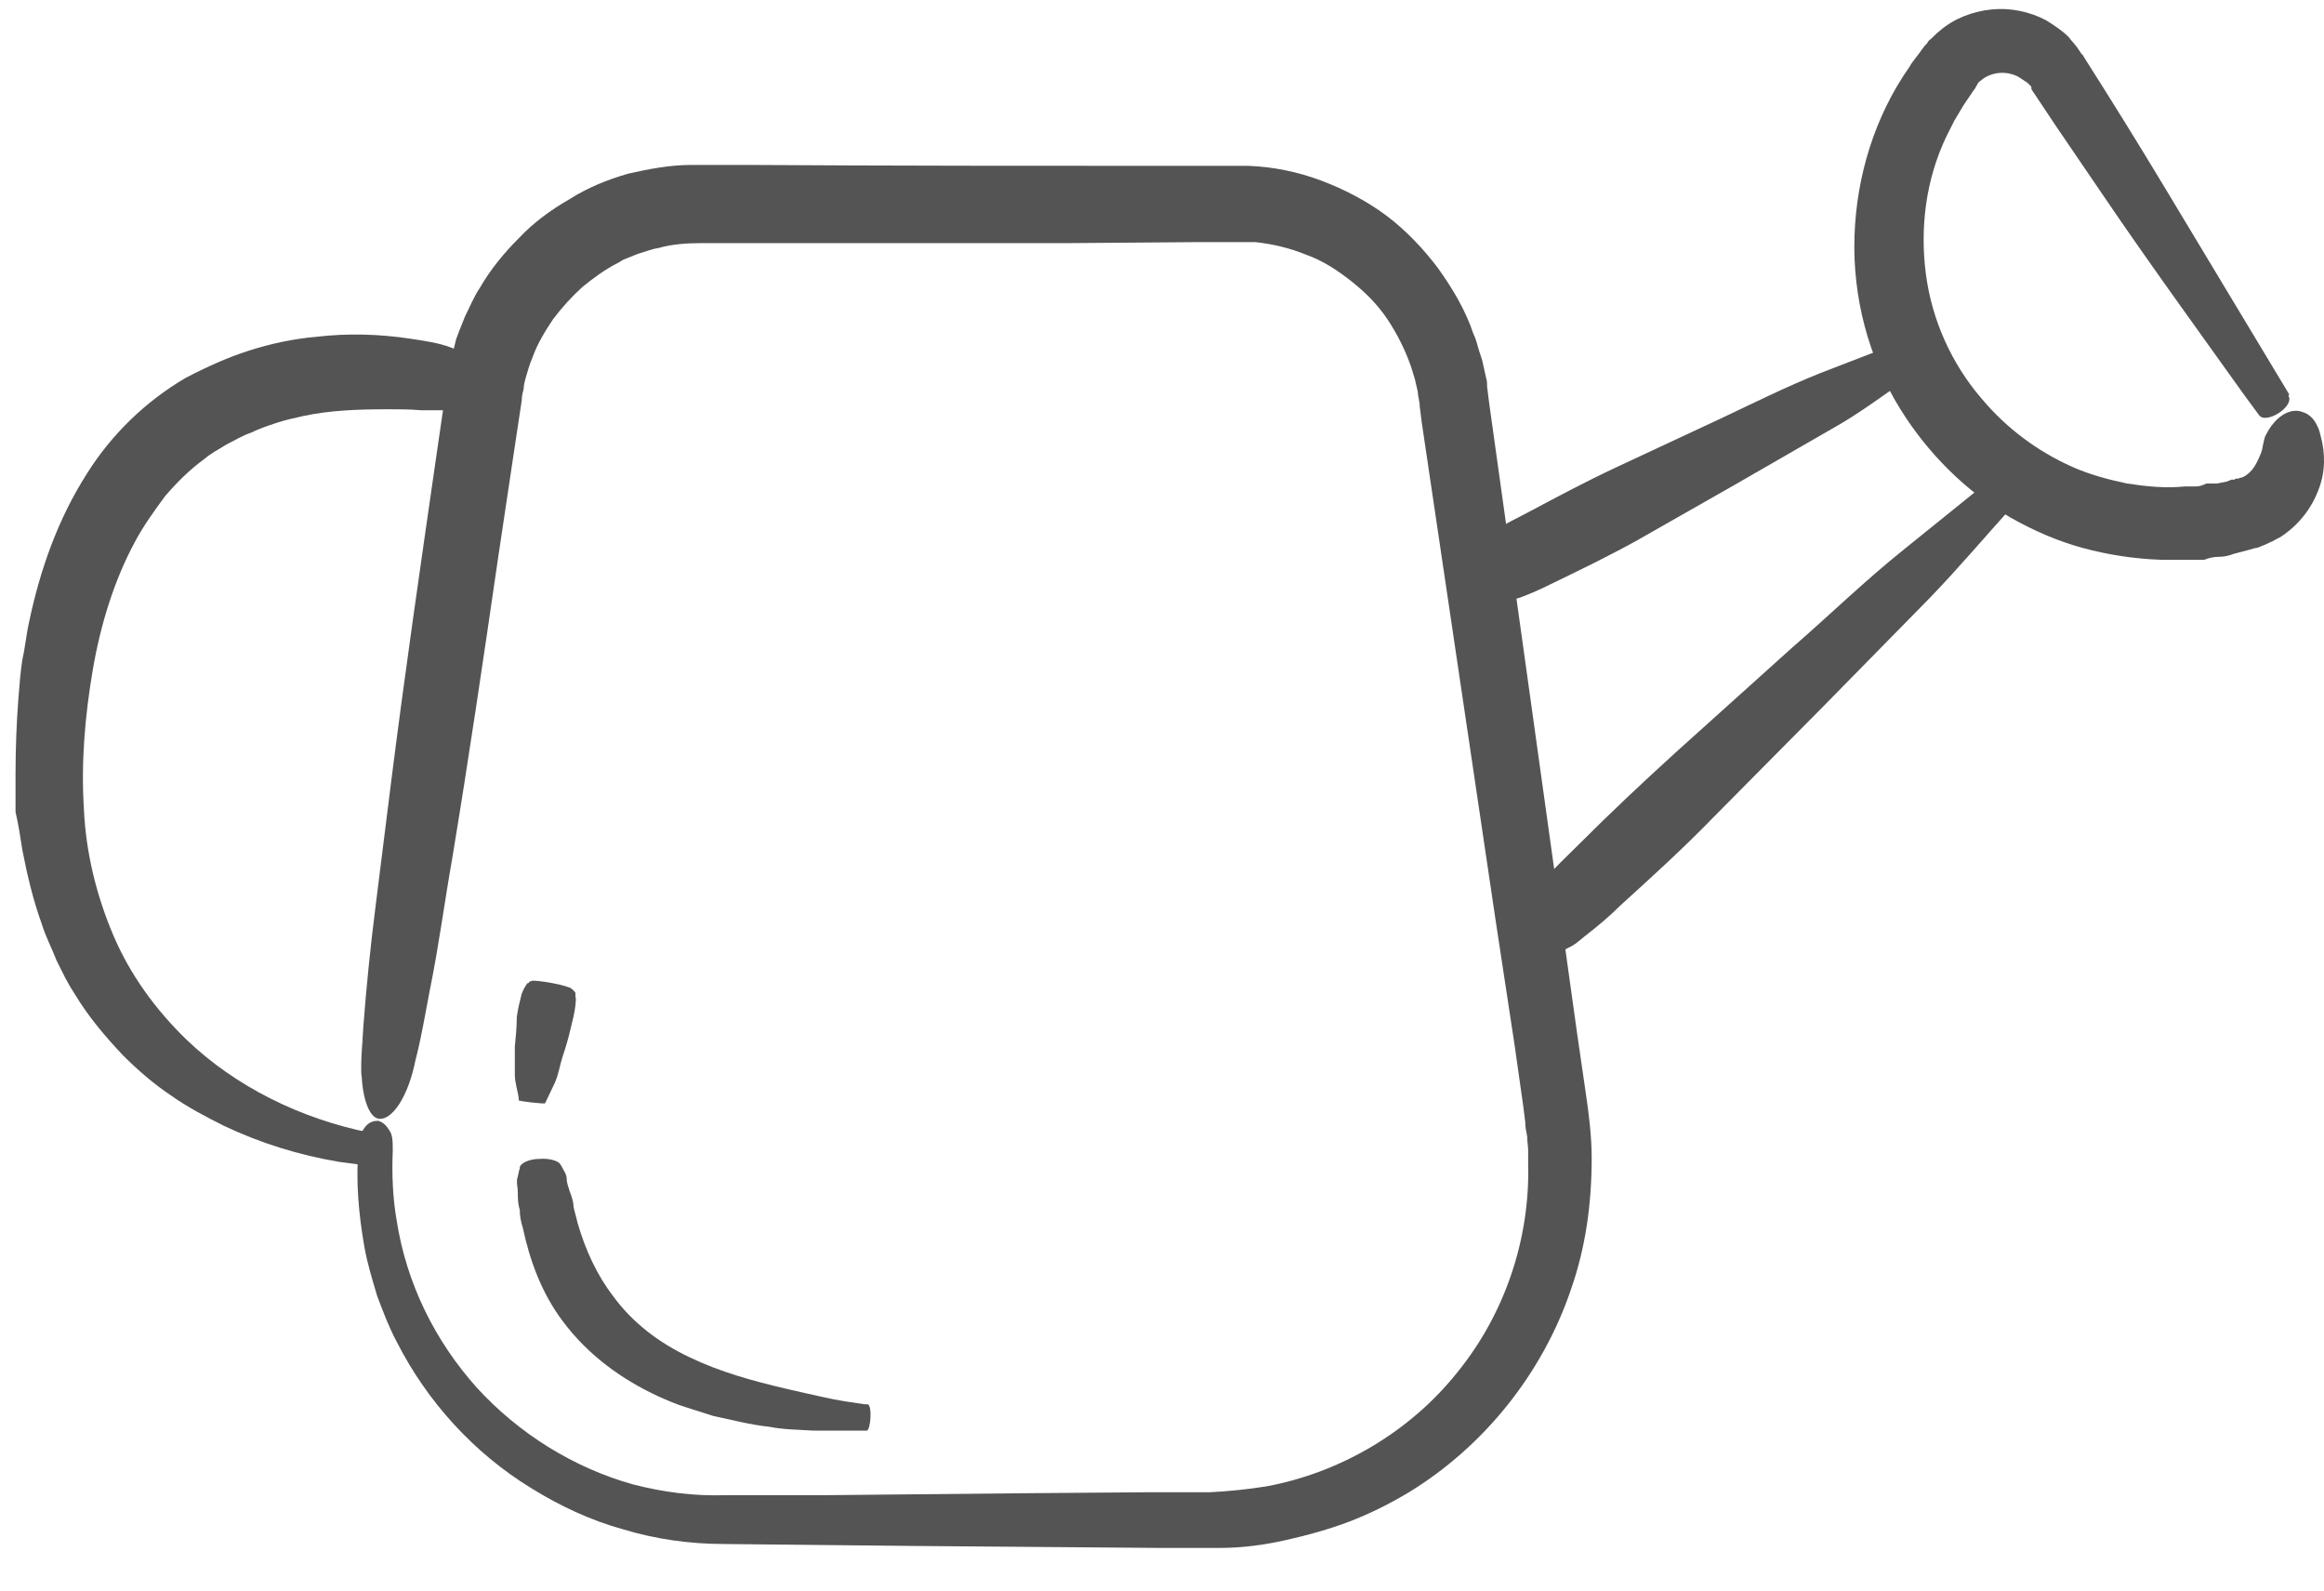 <?xml version="1.0" encoding="UTF-8"?>
<svg xmlns="http://www.w3.org/2000/svg" width="38" height="26" viewBox="0 0 38 26" fill="none">
  <path d="M5.863 18.753C5.815 19.296 5.863 19.839 5.958 20.382C6.006 20.654 6.086 20.91 6.166 21.181C6.262 21.437 6.358 21.692 6.486 21.932C6.981 22.907 7.748 23.754 8.691 24.329C9.154 24.616 9.665 24.856 10.192 25C10.72 25.16 11.279 25.239 11.838 25.239L14.954 25.271L18.948 25.303H19.443C19.603 25.303 19.779 25.303 19.954 25.303C20.306 25.303 20.674 25.255 21.025 25.175C21.377 25.096 21.728 25 22.064 24.872C22.399 24.744 22.719 24.584 23.038 24.393C24.268 23.642 25.227 22.443 25.69 21.069C25.93 20.382 26.026 19.663 26.026 18.928C26.026 18.577 25.978 18.194 25.93 17.874L25.786 16.883L24.636 8.639L24.348 6.578L24.316 6.322C24.316 6.274 24.316 6.226 24.3 6.179L24.268 6.035L24.236 5.891L24.189 5.747C24.157 5.651 24.141 5.555 24.093 5.46C23.965 5.076 23.757 4.725 23.517 4.389C23.278 4.07 22.99 3.766 22.671 3.526C22.351 3.287 21.984 3.095 21.6 2.951C21.217 2.807 20.817 2.727 20.418 2.711C20.21 2.711 20.05 2.711 19.875 2.711H19.347C16.967 2.711 14.602 2.711 12.222 2.696H11.774H11.55C11.471 2.696 11.407 2.696 11.311 2.696C10.959 2.696 10.624 2.759 10.272 2.839C9.937 2.935 9.617 3.063 9.314 3.255C9.01 3.43 8.722 3.638 8.483 3.894C8.243 4.133 8.019 4.405 7.844 4.709C7.748 4.852 7.684 5.012 7.604 5.172C7.572 5.252 7.54 5.332 7.508 5.412L7.46 5.539L7.428 5.667C7.412 5.747 7.38 5.827 7.364 5.923L7.316 6.179C7.316 6.226 7.301 6.274 7.301 6.306V6.418L7.253 6.642L7.125 7.521C6.869 9.294 6.613 11.052 6.39 12.825L6.134 14.87C6.054 15.509 5.99 16.132 5.942 16.771C5.926 17.059 5.895 17.331 5.91 17.602L5.942 16.995V17.043C5.847 17.666 5.974 18.289 6.214 18.289C6.454 18.289 6.725 17.826 6.821 17.171V17.123L6.677 17.714C6.837 17.283 6.933 16.676 7.029 16.18C7.173 15.477 7.269 14.742 7.396 14.023C7.668 12.378 7.908 10.748 8.147 9.102L8.403 7.393L8.531 6.546C8.531 6.466 8.547 6.418 8.563 6.354C8.563 6.29 8.579 6.242 8.595 6.179C8.627 6.067 8.659 5.955 8.707 5.843C8.786 5.619 8.914 5.412 9.042 5.22C9.186 5.028 9.346 4.852 9.521 4.693C9.697 4.549 9.889 4.405 10.113 4.293L10.192 4.245L10.272 4.213L10.432 4.149C10.544 4.117 10.656 4.07 10.768 4.054C10.991 3.99 11.231 3.974 11.471 3.974H12.333H14.059H17.494L19.555 3.958C19.891 3.958 20.274 3.958 20.53 3.958C20.817 3.99 21.089 4.054 21.36 4.165C21.632 4.261 21.872 4.421 22.096 4.597C22.319 4.773 22.527 4.98 22.687 5.22C22.846 5.46 22.974 5.715 23.07 5.987L23.134 6.195L23.182 6.402C23.182 6.466 23.214 6.562 23.214 6.642L23.246 6.898L24.46 15.078L24.764 17.075L24.907 18.082L24.939 18.337C24.939 18.417 24.955 18.497 24.971 18.577C24.971 18.657 24.987 18.737 24.987 18.801C24.987 18.881 24.987 18.96 24.987 19.024C25.019 20.255 24.604 21.485 23.821 22.443C23.054 23.402 21.92 24.073 20.706 24.297C20.402 24.345 20.098 24.377 19.779 24.393H18.772L16.743 24.409L13.484 24.441H11.854C11.343 24.457 10.848 24.393 10.352 24.265C9.378 23.993 8.483 23.434 7.796 22.683C7.109 21.916 6.645 20.974 6.486 19.951C6.422 19.584 6.406 19.2 6.422 18.817C6.422 18.657 6.422 18.545 6.358 18.465C6.31 18.385 6.246 18.337 6.182 18.321C6.118 18.321 6.038 18.337 5.974 18.417C5.91 18.497 5.863 18.609 5.847 18.785L5.863 18.753Z" fill="#545454"></path>
  <path d="M6.038 18.513C4.919 18.289 3.849 17.762 3.05 16.995C2.539 16.5 2.123 15.925 1.852 15.286C1.58 14.646 1.404 13.944 1.372 13.225C1.324 12.474 1.388 11.707 1.516 10.956C1.644 10.205 1.868 9.486 2.203 8.863C2.347 8.591 2.523 8.351 2.698 8.112C2.89 7.888 3.098 7.68 3.338 7.505C3.449 7.409 3.577 7.345 3.705 7.265C3.833 7.201 3.961 7.121 4.104 7.073C4.232 7.009 4.376 6.961 4.52 6.913C4.664 6.866 4.807 6.834 4.951 6.802C5.399 6.706 5.862 6.69 6.341 6.69C6.517 6.69 6.709 6.69 6.884 6.706C7.06 6.706 7.22 6.706 7.396 6.706C7.476 6.706 7.54 6.706 7.635 6.674C7.572 6.674 7.524 6.674 7.46 6.69C7.619 6.722 7.827 6.578 7.891 6.354C7.955 6.131 7.859 5.875 7.667 5.827C7.715 5.859 7.779 5.891 7.827 5.923C7.715 5.795 7.524 5.747 7.38 5.683C7.172 5.603 6.932 5.571 6.725 5.539C6.213 5.46 5.686 5.444 5.159 5.507C4.791 5.539 4.424 5.619 4.072 5.731C3.721 5.843 3.369 6.003 3.034 6.178C2.379 6.562 1.82 7.105 1.42 7.744C0.941 8.495 0.653 9.326 0.478 10.157C0.43 10.364 0.414 10.572 0.366 10.78C0.334 10.988 0.318 11.195 0.302 11.403C0.27 11.819 0.254 12.234 0.254 12.665C0.254 12.761 0.254 12.873 0.254 12.969V13.272C0.302 13.48 0.334 13.688 0.366 13.896C0.446 14.311 0.541 14.71 0.685 15.11C0.749 15.318 0.845 15.493 0.925 15.701C0.973 15.797 1.021 15.893 1.069 15.989L1.149 16.132L1.229 16.26C1.452 16.628 1.724 16.947 2.011 17.251C2.251 17.49 2.507 17.714 2.794 17.906C3.066 18.098 3.369 18.257 3.657 18.401C4.264 18.689 4.887 18.881 5.542 18.992C5.654 19.008 5.782 19.024 5.91 19.04C6.118 19.056 6.15 18.497 5.99 18.465L6.038 18.513Z" fill="#545454"></path>
  <path d="M31.09 5.587L29.764 6.099C29.204 6.322 28.661 6.594 28.118 6.85L26.408 7.648C25.929 7.872 25.45 8.128 24.97 8.383C24.794 8.479 24.603 8.559 24.443 8.687L24.251 8.831C24.187 8.879 24.14 8.927 24.091 9.006C24.076 9.038 24.044 9.054 24.044 9.118L24.076 9.038C24.012 9.07 24.044 9.294 24.155 9.502C24.267 9.709 24.411 9.869 24.475 9.837L24.379 9.805C24.459 9.869 24.539 9.837 24.603 9.837C24.699 9.837 24.763 9.789 24.843 9.773C25.018 9.709 25.194 9.63 25.354 9.55C25.817 9.326 26.28 9.102 26.744 8.847L28.373 7.92L29.955 7.009C30.387 6.77 30.786 6.466 31.185 6.194L31.297 6.115C31.361 6.067 31.106 5.571 31.026 5.603L31.09 5.587Z" fill="#545454"></path>
  <path d="M32.625 7.776L31.139 8.975C30.5 9.486 29.909 10.061 29.302 10.588L27.401 12.298C26.857 12.793 26.33 13.288 25.819 13.8C25.627 13.991 25.419 14.183 25.244 14.391L25.036 14.63C24.972 14.71 24.924 14.79 24.876 14.886C24.86 14.934 24.828 14.966 24.844 15.03L24.876 14.918C24.812 14.998 24.876 15.206 25.052 15.382C25.228 15.557 25.419 15.653 25.499 15.573H25.387C25.499 15.589 25.579 15.525 25.643 15.493C25.755 15.445 25.835 15.366 25.915 15.302C26.122 15.142 26.314 14.982 26.49 14.806C27.017 14.327 27.528 13.864 28.024 13.352L29.813 11.547L31.555 9.773C32.018 9.294 32.449 8.783 32.897 8.288L33.025 8.144C33.089 8.064 32.705 7.664 32.625 7.728V7.776Z" fill="#545454"></path>
  <path d="M37.433 6.45L35.404 3.079C34.972 2.36 34.525 1.641 34.078 0.938C34.062 0.906 34.062 0.906 34.03 0.874L33.966 0.778C33.918 0.714 33.87 0.666 33.822 0.602C33.71 0.491 33.582 0.411 33.455 0.331C33.183 0.187 32.863 0.123 32.56 0.155C32.256 0.187 31.953 0.299 31.713 0.507C31.649 0.555 31.601 0.618 31.537 0.666L31.505 0.714L31.473 0.746L31.425 0.81C31.361 0.906 31.282 0.986 31.218 1.098C30.659 1.897 30.355 2.871 30.323 3.862C30.291 4.852 30.547 5.843 31.074 6.69C31.521 7.409 32.144 8.032 32.879 8.463C33.247 8.671 33.646 8.847 34.062 8.959C34.477 9.07 34.892 9.134 35.324 9.15C35.484 9.15 35.643 9.15 35.803 9.15H36.043C36.123 9.118 36.203 9.102 36.282 9.102C36.362 9.102 36.442 9.086 36.522 9.054L36.762 8.991L36.874 8.959C36.922 8.959 36.969 8.927 37.017 8.911C37.065 8.895 37.113 8.863 37.161 8.847C37.209 8.815 37.257 8.799 37.305 8.767C37.593 8.575 37.8 8.304 37.912 8C38.024 7.712 38.024 7.409 37.944 7.121C37.928 7.057 37.912 6.993 37.88 6.945C37.848 6.898 37.816 6.834 37.768 6.802C37.832 6.866 37.864 6.945 37.912 7.041C37.88 6.882 37.768 6.77 37.657 6.738C37.545 6.69 37.417 6.722 37.321 6.786C37.225 6.85 37.145 6.945 37.097 7.025C37.049 7.105 37.017 7.169 37.033 7.233C37.033 7.201 37.049 7.153 37.049 7.105C37.002 7.217 37.002 7.329 36.969 7.409C36.922 7.521 36.874 7.632 36.794 7.712C36.746 7.76 36.698 7.792 36.65 7.808C36.65 7.808 36.618 7.808 36.602 7.824H36.554C36.554 7.824 36.554 7.824 36.538 7.84H36.49L36.41 7.872L36.251 7.904H36.075C36.011 7.936 35.963 7.952 35.899 7.952H35.723C35.404 7.984 35.1 7.952 34.781 7.904C34.477 7.84 34.173 7.76 33.886 7.632C33.311 7.377 32.8 6.993 32.4 6.514C31.905 5.939 31.585 5.22 31.489 4.469C31.393 3.718 31.489 2.935 31.825 2.232L31.953 1.977C32.001 1.897 32.048 1.817 32.096 1.737C32.144 1.657 32.208 1.577 32.256 1.497L32.304 1.433C32.304 1.433 32.304 1.417 32.32 1.401C32.336 1.369 32.352 1.337 32.384 1.321C32.544 1.178 32.8 1.146 33.007 1.258C33.055 1.289 33.103 1.321 33.151 1.353L33.183 1.385L33.215 1.417C33.215 1.433 33.215 1.449 33.215 1.449C33.215 1.465 33.263 1.529 33.263 1.529L33.614 2.056L34.333 3.111C35.1 4.245 35.915 5.364 36.714 6.482L36.938 6.786C37.049 6.945 37.529 6.642 37.417 6.466L37.433 6.45Z" fill="#545454"></path>
  <path d="M14.139 22.955C13.916 22.923 13.692 22.891 13.484 22.843C13.261 22.795 13.053 22.747 12.845 22.699C12.302 22.571 11.775 22.427 11.279 22.188C10.768 21.948 10.337 21.613 10.033 21.197C9.761 20.846 9.57 20.43 9.442 19.983C9.426 19.903 9.394 19.807 9.378 19.727C9.378 19.647 9.346 19.552 9.314 19.472C9.298 19.408 9.266 19.344 9.266 19.264C9.266 19.2 9.218 19.136 9.186 19.072C9.17 19.04 9.154 19.024 9.122 18.992L9.17 19.056C9.17 18.992 9.011 18.928 8.819 18.944C8.643 18.944 8.483 19.024 8.499 19.104L8.547 19.04C8.483 19.088 8.483 19.168 8.467 19.232C8.435 19.312 8.467 19.408 8.467 19.488C8.467 19.584 8.467 19.679 8.499 19.775C8.499 19.871 8.515 19.967 8.547 20.063C8.659 20.59 8.851 21.133 9.202 21.597C9.618 22.156 10.177 22.555 10.768 22.827C10.912 22.891 11.056 22.955 11.215 23.003L11.663 23.146C11.966 23.21 12.27 23.29 12.573 23.322C12.813 23.37 13.069 23.37 13.308 23.386C13.548 23.386 13.788 23.386 14.043 23.386H14.171C14.235 23.386 14.267 22.971 14.187 22.955H14.139Z" fill="#545454"></path>
  <path d="M8.913 18.034L9.073 17.698C9.137 17.554 9.153 17.411 9.201 17.267C9.249 17.123 9.297 16.963 9.329 16.819C9.361 16.692 9.393 16.564 9.409 16.436C9.409 16.388 9.425 16.34 9.409 16.292V16.228C9.393 16.212 9.377 16.18 9.345 16.164C9.345 16.164 9.329 16.148 9.297 16.132L9.345 16.164C9.345 16.148 9.201 16.1 9.025 16.069C8.849 16.037 8.69 16.021 8.69 16.037H8.738C8.674 16.037 8.658 16.037 8.642 16.069C8.61 16.069 8.61 16.101 8.594 16.116C8.562 16.164 8.546 16.212 8.53 16.244C8.498 16.372 8.466 16.5 8.45 16.628C8.45 16.788 8.434 16.947 8.418 17.107C8.418 17.267 8.418 17.427 8.418 17.57C8.418 17.698 8.466 17.826 8.482 17.954V17.986C8.482 18.002 8.913 18.05 8.913 18.034Z" fill="#545454"></path>
</svg>
